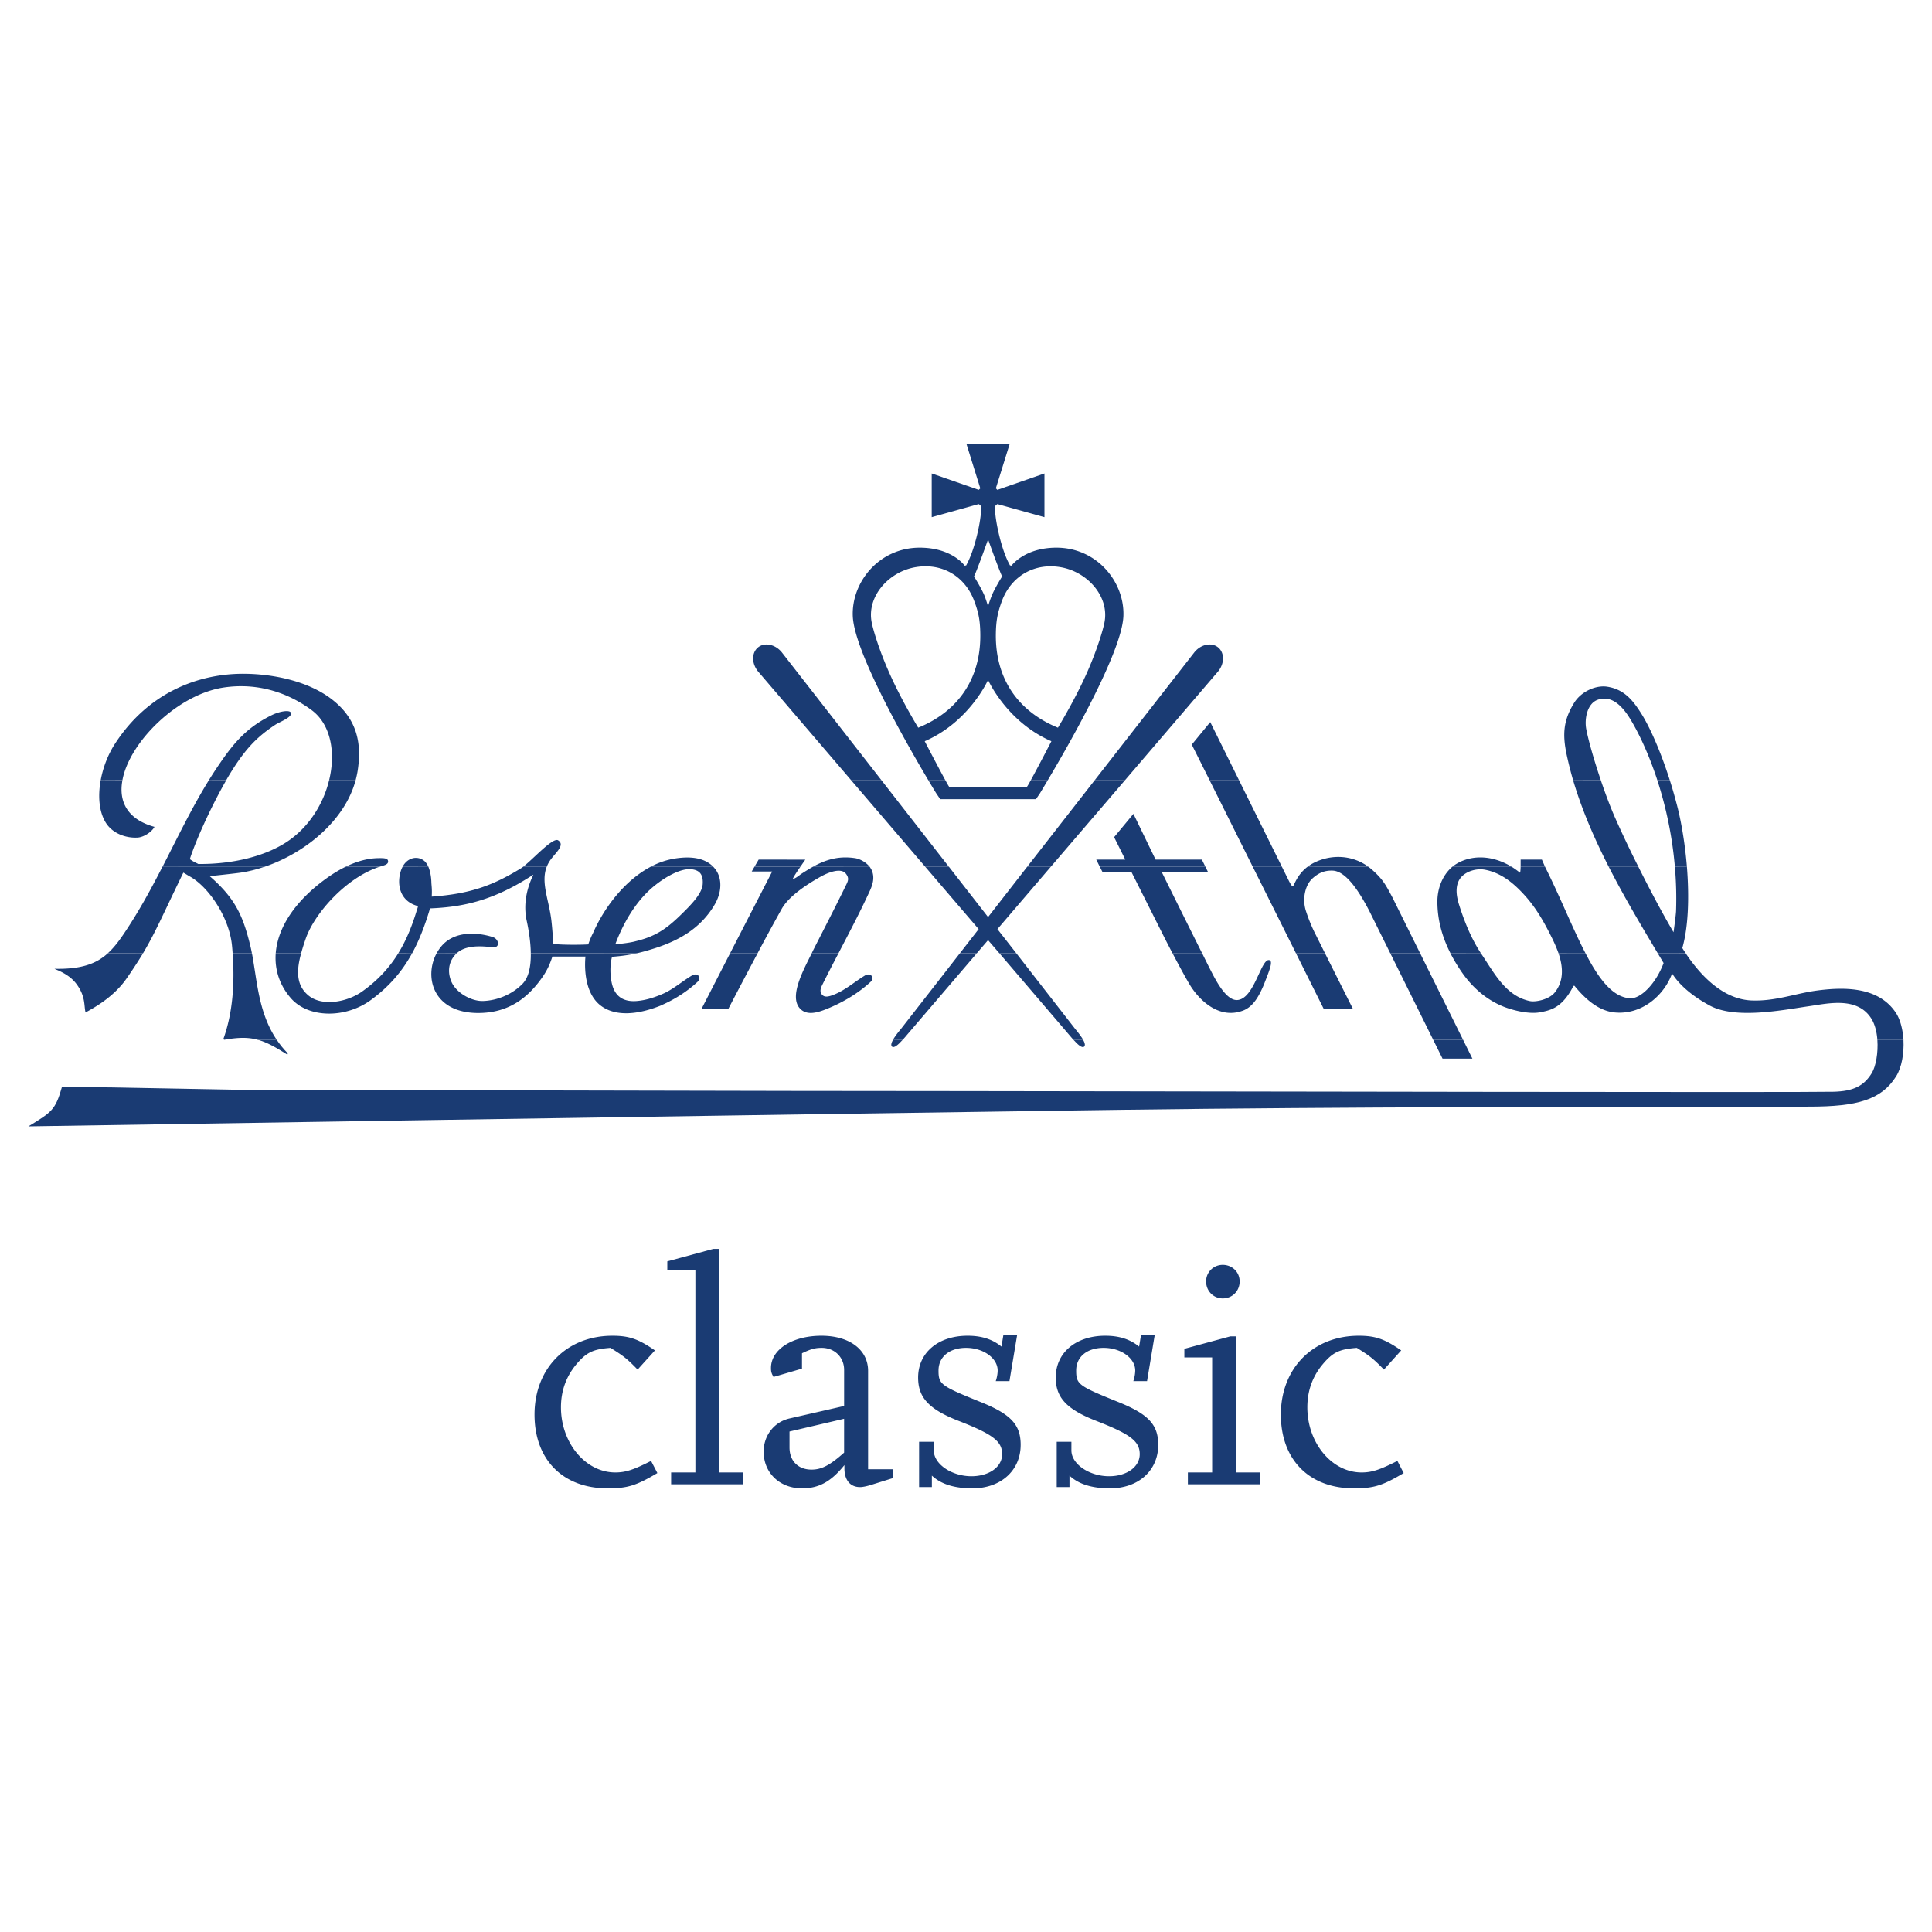<svg xmlns="http://www.w3.org/2000/svg" width="2500" height="2500" viewBox="0 0 192.756 192.756"><g fill-rule="evenodd" clip-rule="evenodd"><path fill="#fff" d="M0 0h192.756v192.756H0V0z"/><path d="M27.613 103.746c.309.459.664.904 1.082 1.332.029.068 0 .135-.039.135-1.185-.754-2.047-1.23-2.916-1.469l1.873.002zm62.445 0c-.47.52-.861.842-1.057.678-.136-.119-.083-.361.092-.68l.965.002zm18.012 0c.172.316.227.559.09.678-.197.164-.588-.158-1.059-.68l.969.002zm37.905 0l.926 1.873h-2.979l-.928-1.873h2.981zm43.935 0c.072 1.344-.174 2.748-.725 3.629-1.477 2.371-3.92 3.027-8.633 3.033-22.945.025-45.967.012-68.85.32-33.869.459-108.834 1.652-108.869 1.652 2.297-1.406 2.696-1.621 3.341-3.916 5.201-.066 17.622.359 22.896.293 21.918 0 44.802.1 66.818.1 29.047.035 83.326.15 87.012.066 2.027-.043 3.066-.584 3.85-1.863.406-.67.65-2.025.557-3.314h2.603z" fill="#1a3b73"/><path d="M14.269 95.115a48.544 48.544 0 0 1-1.654 2.526c-1.314 1.895-3.377 2.98-4.081 3.371-.171-.721.012-1.605-.901-2.834-.821-1.113-2.25-1.488-2.181-1.521 2.661.053 4.153-.503 5.295-1.536l3.522-.006zm10.868 0c.522 2.739.638 5.915 2.476 8.631h-1.872c-.964-.271-1.934-.254-3.353-.012-.036 0-.068-.033-.102-.072.945-2.617 1.141-5.625.925-8.549l1.926.002zm4.905 0c-.429 1.567-.56 3.108.694 4.172 1.372 1.178 3.925.693 5.406-.375 1.562-1.109 2.711-2.375 3.59-3.792l1.381-.006c-1.02 1.854-2.314 3.34-4.116 4.659-2.503 1.836-6.227 1.836-7.986-.195-1.102-1.27-1.623-2.811-1.503-4.463h2.534zm15.521 0c-.167.15-.301.325-.413.498-.48.763-.421 1.667-.082 2.397.502 1.078 1.99 1.896 3.121 1.859 1.434-.045 2.93-.67 3.951-1.725.624-.646.833-1.77.817-3.024l10.568-.006c-.703.154-1.485.276-2.463.348-.224.801-.207 1.953.019 2.797.338 1.248 1.23 1.717 2.472 1.609.811-.068 1.632-.318 2.406-.643.104-.045.216-.092.322-.139 1.006-.482 1.829-1.217 2.81-1.797.226-.107.463-.082.571.033a.41.41 0 0 1-.008.578c-1.052.996-2.331 1.801-3.623 2.371-.019.018-.051.029-.078.041-2.326.938-4.5 1.111-5.949.068-1.99-1.426-1.609-4.806-1.591-4.943h-3.302c-.261.82-.572 1.435-.95 1.986-1.491 2.168-3.453 3.643-6.452 3.643-4.501 0-5.428-3.59-4.147-5.958l2.001.007zm30.019 0a664.426 664.426 0 0 0-2.898 5.506h-2.675l2.83-5.506h2.743zm8.072 0a146.38 146.38 0 0 0-1.596 3.106c-.137.275-.299.623-.105.932.25.395.675.301 1.193.104 1.196-.459 2.104-1.312 3.207-1.965.224-.107.464-.082.574.033a.412.412 0 0 1-.008.578c-1.353 1.277-3.073 2.246-4.725 2.871-.829.309-1.748.5-2.357-.129-1.16-1.197.314-3.85 1.149-5.534l2.668.004zm13.795 0l-6.95 8.124c-.15.184-.297.35-.442.506l-.965.002c.168-.297.439-.666.76-1.045l5.911-7.586h1.686v-.001zm3.953 0l5.906 7.586c.32.379.588.748.762 1.043l-.969.002a30.822 30.822 0 0 1-.438-.508l-6.949-8.124h1.688v.001zm18.539 0c.438.88.721 1.45.762 1.525.451.864 1.525 3.138 2.689 3.134 1.762-.021 2.414-4.24 3.264-3.977.396.126-.072 1.172-.547 2.413-.457 1.08-1.033 2.207-2.07 2.607-2.354.904-4.27-.951-5.18-2.328-.389-.592-1.25-2.189-1.873-3.377l2.955.003zm12.258 0l2.766 5.506h-2.914l-2.748-5.506h2.896zm9.492 0l4.283 8.631h-2.98l-4.281-8.631h2.978zm6.067 0c.029.049.057.092.088.136 1.238 1.833 2.387 4.118 4.777 4.622.609.131 1.918-.164 2.469-.824.988-1.195.836-2.66.404-3.934h2.693c1.324 2.555 2.699 4.372 4.436 4.483 1.053.068 2.572-1.43 3.352-3.514-.189-.32-.385-.644-.58-.969h2.785c1.527 2.276 3.77 4.608 6.619 4.702 2.348.08 4.322-.697 6.416-.984 2.447-.326 6.125-.533 7.938 2.215.441.674.691 1.666.756 2.703l-2.604-.004c-.059-.834-.268-1.643-.666-2.221-1.418-2.098-4.277-1.41-6.129-1.143-2.637.379-7.346 1.338-9.934-.062-2.9-1.568-3.68-3.137-3.756-3.191-.842 2.27-3.082 4.123-5.703 3.883-1.623-.146-2.961-1.342-4.031-2.656h-.102c-1.131 2.219-2.301 2.447-3.4 2.648-1.051.178-2.568-.18-3.555-.564-1.77-.705-3.188-1.973-4.244-3.529a16.95 16.95 0 0 1-1.074-1.797h3.045z" fill="#1a3b73"/><path d="M26.376 86.481c-.794.274-1.589.469-2.355.583-.867.126-3.083.337-3.083.367 2.449 2.136 3.26 3.816 3.983 6.713.081.311.151.642.215.97H23.21a21.59 21.59 0 0 0-.065-.787c-.273-2.805-2.342-5.863-4.232-6.896-.195-.106-.374-.232-.621-.367-2 4.098-2.749 5.906-4.024 8.047l-3.522.004c.591-.528 1.096-1.193 1.614-1.959 1.495-2.215 2.708-4.455 3.851-6.681l10.165.006zm11.489 0c-3.432 1.127-6.563 4.766-7.383 7.229a21.92 21.92 0 0 0-.44 1.404h-2.533c.184-2.446 1.791-5.12 5.04-7.465.632-.456 1.276-.85 1.927-1.168h3.389zm4.875 0c.192.462.284 1.033.298 1.529.004.309.085.638.037 1.446 3.842-.272 6.098-1.105 8.906-2.826.065-.037.13-.082.208-.145l2.356-.004c-.617 1.601.256 3.367.477 5.446.093.838.12 1.383.191 2.255 1.05.107 2.822.086 3.477.043 0 0 .235-.693.479-1.14 1.105-2.525 3.15-5.231 5.744-6.604h6.251c.055.06.108.124.169.193.772.975.675 2.411-.066 3.636-1.36 2.279-3.464 3.502-5.904 4.288-.604.19-1.184.367-1.838.512l-10.568.004c-.012-1.065-.184-2.23-.412-3.267-.542-2.538.723-4.577.658-4.577-3.797 2.481-6.796 3.226-10.297 3.361-.512 1.723-1.082 3.191-1.792 4.488l-1.381-.006c.779-1.256 1.346-2.642 1.81-4.155.027-.122.145-.389.157-.558-1.796-.457-2.14-2.143-1.711-3.497.051-.161.108-.295.175-.419l2.576-.003zm37.114 0c-.343.493-.733 1.083-.739 1.191.168.035.634-.337.774-.444.409-.267.811-.517 1.21-.743l5.671-.004c.066.099.126.193.18.293.34.72.14 1.418-.134 2.037-.97 2.122-2.071 4.208-3.162 6.3l-2.67.004c.055-.112.103-.216.149-.314 1.112-2.183 2.204-4.292 3.317-6.574.182-.373.271-.648-.066-1.069-.471-.589-1.689-.151-2.523.317-1.325.742-3.174 1.936-3.885 3.233a217.16 217.16 0 0 0-2.395 4.405l-2.743.002 4.203-8.165h-2.042l.271-.469h4.584zm14.823 0l3.903 5.015 3.902-5.015h2.355l-5.324 6.218 1.889 2.416h-1.688l-1.135-1.316-1.131 1.316h-1.686l1.879-2.416-5.328-6.218h2.364zm25.589 0l.258.52h-4.619c1.389 2.811 3.078 6.2 4.037 8.12l-2.955-.006c-.422-.806-.736-1.419-.736-1.419L112.885 87h-2.891l-.264-.52h10.536v.001zm7.632 0l.707 1.426c.215.41.285.497.377.519.121.023.344-1.09 1.473-1.945h6.066c.156.112.311.235.461.375 1.014.917 1.279 1.439 1.943 2.686l2.766 5.573h-2.979l-2.09-4.217c-.99-1.908-2.307-3.976-3.654-4.034-.879-.036-1.461.284-1.994.753-.795.695-1.062 2.139-.67 3.302.232.717.5 1.374.801 2.006l1.094 2.189h-2.896l-4.312-8.634h2.907v.001zm22.928 0c.275.18.549.371.811.583.045.039.066-.256.078-.579l2.436-.004c.008.022.014.033.02.047 1.492 2.967 2.734 6.12 4.02 8.592l-2.693-.006a14.815 14.815 0 0 0-.684-1.583c-.738-1.49-1.549-2.955-2.756-4.269-1.1-1.206-2.314-2.171-3.863-2.479-.863-.175-1.826.135-2.34.656-.738.752-.58 1.906-.275 2.854.529 1.672 1.215 3.365 2.18 4.826l-3.045-.006c-.795-1.564-1.307-3.265-1.307-5.163 0-1.25.467-2.601 1.488-3.466l5.93-.003zm12.637 0c1.137 2.275 2.404 4.66 3.506 6.529.074-.527.238-1.77.25-2.098a36.122 36.122 0 0 0-.117-4.423l1.201-.009c.229 2.891.17 5.919-.459 8.109.107.173.225.347.338.521l-2.785.004c-1.68-2.809-3.385-5.674-4.891-8.634h2.957v.001zM43.561 95.115c.131-.249.289-.482.469-.697 1.297-1.553 3.546-1.419 5.116-.933.67.208.781 1.135-.037 1.026-1.977-.26-2.962.065-3.546.6l-2.002.004zm26.548-6.91c.071-1.057-.409-1.395-1.11-1.476-1.228-.147-3.202 1.078-4.429 2.294-1.889 1.878-2.848 4.313-3.182 5.189 0 0 1.336-.109 2.019-.302 1.868-.447 2.976-1.144 4.407-2.528 1.14-1.104 2.228-2.213 2.295-3.177z" fill="#1a3b73"/><path d="M12.213 77.852c-.385 2.073.448 3.888 3.199 4.645-.275.512-1.063 1.03-1.684 1.069-1.189.068-2.508-.418-3.172-1.484-.682-1.094-.796-2.66-.513-4.23h2.17zm10.355 0c-1.336 2.32-2.923 5.688-3.627 7.861.323.258.664.384.837.486 3.311.039 6.649-.721 8.933-2.265 2.139-1.448 3.554-3.753 4.122-6.083h2.646c-1.101 4.081-5.109 7.292-9.102 8.633l-10.165-.004c1.505-2.915 2.883-5.818 4.621-8.629h1.735v.001zm65.382 0l6.721 8.629h-2.356l-7.387-8.629h3.022zm6.374 0c.226.412.382.68.408.68h7.696c.025 0 .188-.269.41-.68h1.693c-.486.822-.781 1.306-.781 1.306l-.391.574h-9.553l-.391-.574s-.301-.483-.789-1.306h1.698zm17.908 0l-7.395 8.629h-2.355l6.729-8.629h3.021zm11.391 0l4.275 8.629h-2.908l-4.303-8.629h2.936zm36.092 0c.434 1.277.912 2.565 1.387 3.654a106.929 106.929 0 0 0 2.361 4.975h-2.957c-1.43-2.792-2.676-5.666-3.555-8.631l2.764.002zm6.883 0c.256.788.496 1.633.73 2.54.418 1.607.789 3.802.975 6.089h-1.201a38.65 38.65 0 0 0-1.746-8.625l1.242-.004zM34.475 86.481c1.112-.545 2.241-.864 3.355-.864.324 0 .788-.016.87.218.112.334-.21.458-.554.555-.092.027-.183.057-.281.085l-3.39.006zm5.689 0c.5-.937 1.475-1.114 2.123-.619.188.141.338.366.453.627l-2.576-.008zm12.025 0c.983-.74 2.967-2.969 3.494-2.64.726.457-.241 1.233-.743 1.923-.169.239-.301.48-.395.721l-2.356-.004zm12.723 0a7.705 7.705 0 0 1 2.563-.845c1.268-.178 2.74-.136 3.688.845h-6.251zm10.358 0l.421-.717 4.655.004s-.23.329-.492.712H75.27v.001zm5.829 0c1.26-.692 2.547-1.12 4.243-.857.369.056 1.033.35 1.428.866l-5.671-.009zm28.631 0l-.357-.717h2.898l-1.115-2.239 1.926-2.325 2.211 4.563h4.617l.355.717H109.73v.001zm20.725 0a4.11 4.11 0 0 1 .721-.441c1.672-.807 3.719-.751 5.346.436l-6.067.005zm14.44 0c.256-.202.539-.384.859-.527 1.602-.717 3.461-.458 5.072.531l-5.931-.004zm6.82 0v-.717h2.117c.006 0 .191.436.318.721l-2.435-.004z" fill="#1a3b73"/><path d="M10.044 77.852c.231-1.273.725-2.548 1.383-3.579 3.287-5.12 8.314-7.125 13.098-7.05 2.601.037 6.179.662 8.638 2.591 2.629 2.062 2.909 4.621 2.515 7.122-.051.308-.12.608-.199.914l-2.646.002c.683-2.774.173-5.577-1.729-6.994-2.073-1.543-5.095-2.805-8.751-2.271-4.591.667-9.435 5.414-10.139 9.254l-2.17.011zm10.788 0c.34-.552.701-1.106 1.074-1.65 1.509-2.211 2.803-3.673 5.22-4.859.812-.399 1.958-.581 1.913-.13-.036.412-1.204.847-1.587 1.104-1.621 1.08-2.771 2.148-4.215 4.416-.21.33-.44.704-.668 1.109l-1.737.01zm64.096 0l-9.28-10.843c-.661-.787-.678-1.865-.032-2.407.64-.54 1.701-.336 2.363.453l9.971 12.798h-3.022v-.001zm7.698 0c-2.053-3.447-7.416-12.801-7.544-16.395-.126-3.394 2.634-6.817 6.678-6.817 3.243 0 4.485 1.798 4.485 1.798l.155-.032.117-.232c.964-1.859 1.595-5.539 1.287-5.77l-.154-.115-4.692 1.307v-4.358l4.692 1.636.154-.15-1.389-4.459h4.329l-1.389 4.459.154.15 4.697-1.636v4.358l-4.697-1.307-.154.115c-.305.23.33 3.91 1.287 5.77l.121.232.154.032s1.285-1.798 4.482-1.798c4.047 0 6.811 3.424 6.684 6.817-.135 3.594-5.5 12.948-7.553 16.395h-1.693c.705-1.273 2.062-3.899 2.062-3.899-4.469-1.936-6.32-6.117-6.32-6.117s-1.85 4.182-6.32 6.117c0 0 1.364 2.626 2.064 3.899h-1.697zm16.585 0l9.973-12.798c.656-.789 1.721-.992 2.361-.453.643.542.631 1.621-.031 2.407l-9.281 10.843h-3.022v.001zm11.477 0l-1.785-3.564 1.844-2.246 2.877 5.811h-2.936v-.001zm36.263 0a36.613 36.613 0 0 1-.646-2.561c-.438-2.073-.316-3.456.76-5.188.682-1.093 2.139-1.781 3.32-1.586 1.664.273 2.527 1.343 3.377 2.694.73 1.156 1.818 3.436 2.836 6.637l-1.242.002c-.893-2.738-1.943-4.884-2.762-6.206-.941-1.505-1.982-2.242-3.176-1.832-1.074.369-1.342 1.921-1.162 2.908.203 1.094.77 3.09 1.459 5.128l-2.764.004zm-51.4-5.251c1.133-1.889 2.238-3.963 3.021-5.773.867-2 1.453-3.884 1.617-4.713.521-2.591-1.697-5.099-4.428-5.536-2.525-.411-4.756.835-5.732 3.202-.494 1.287-.654 2.096-.674 3.477-.06 4.372 2.151 7.696 6.196 9.343zm-13.94 0c4.049-1.647 6.254-4.971 6.193-9.344-.018-1.381-.172-2.19-.676-3.477-.971-2.367-3.197-3.613-5.733-3.202-2.726.437-4.949 2.945-4.423 5.536.167.829.749 2.713 1.62 4.713.78 1.811 1.884 3.885 3.019 5.774zm6.969-18.785s-1.125 3.158-1.402 3.693c0 0 .727 1.163 1.037 1.905.137.356.254.718.363 1.076.096-.339.219-.691.373-1.076.301-.742 1.031-1.905 1.031-1.905-.277-.535-1.402-3.693-1.402-3.693zM65.586 146.967l-.629-1.213c-1.756.893-2.55 1.152-3.568 1.152-2.963 0-5.422-2.936-5.422-6.5 0-1.625.513-3.025 1.469-4.207 1.049-1.273 1.723-1.592 3.473-1.721 1.272.797 1.594 1.021 2.706 2.168l1.726-1.914c-1.659-1.146-2.581-1.463-4.242-1.463-4.552 0-7.769 3.248-7.769 7.867 0 4.494 2.83 7.357 7.294 7.357 2.004.001 2.866-.284 4.962-1.526zM74.161 148.086v-1.18h-2.393v-22.302h-.604l-4.587 1.242v.861h2.802v20.199h-2.421v1.18h7.203zM89.062 147.477v-.891H86.61v-9.811c0-2.104-1.853-3.506-4.651-3.506-2.9 0-5.037 1.367-5.037 3.215 0 .354.032.512.254.896l2.838-.83v-1.531c.924-.445 1.335-.541 1.975-.541 1.272 0 2.229.926 2.229 2.201v3.598l-5.447 1.244c-1.531.35-2.582 1.688-2.582 3.312 0 2.133 1.625 3.66 3.825 3.66 1.688 0 2.898-.666 4.234-2.322v.318c0 1.178.574 1.879 1.564 1.879.256 0 .701-.094 1.114-.225l2.136-.666zm-4.845-2.547c-1.399 1.242-2.229 1.693-3.249 1.693-1.338 0-2.198-.869-2.198-2.207v-1.592l5.447-1.271v3.377zM101.832 144.158c0-2.035-.992-3.088-4.115-4.324-3.852-1.562-4.08-1.725-4.08-3.092 0-1.371 1.088-2.264 2.745-2.264 1.72 0 3.155 1.021 3.155 2.264 0 .287-.066.699-.191 1.053h1.367l.766-4.592h-1.373l-.189 1.15c-.891-.732-1.975-1.084-3.376-1.084-2.933 0-4.939 1.688-4.939 4.172 0 2.006 1.081 3.188 4.144 4.363 3.34 1.309 4.238 2.014 4.238 3.281 0 1.277-1.309 2.199-3.061 2.199-1.976 0-3.758-1.211-3.758-2.576v-.861h-1.466v4.521h1.275v-1.146c.925.863 2.259 1.271 4.049 1.271 2.829.001 4.809-1.78 4.809-4.335zM115.557 144.158c0-2.035-.986-3.088-4.105-4.324-3.859-1.562-4.082-1.725-4.082-3.092 0-1.371 1.082-2.264 2.738-2.264 1.721 0 3.154 1.021 3.154 2.264a3.5 3.5 0 0 1-.189 1.053h1.369l.764-4.592h-1.367l-.191 1.15c-.893-.732-1.977-1.084-3.377-1.084-2.926 0-4.939 1.688-4.939 4.172 0 2.006 1.088 3.188 4.143 4.363 3.348 1.309 4.236 2.014 4.236 3.281 0 1.277-1.309 2.199-3.057 2.199-1.98 0-3.76-1.211-3.76-2.576v-.861h-1.465v4.521h1.273v-1.146c.918.863 2.264 1.271 4.045 1.271 2.839.001 4.81-1.78 4.81-4.335zM123.68 127.85c0-.922-.73-1.654-1.688-1.654-.928 0-1.658.732-1.658 1.654 0 .955.73 1.693 1.658 1.693.957 0 1.688-.738 1.688-1.693zm2.068 20.236v-1.18h-2.422V133.33h-.572l-4.59 1.244v.859h2.773v11.473h-2.422v1.18h7.233zM140.047 146.967l-.629-1.213c-1.76.893-2.553 1.152-3.572 1.152-2.961 0-5.412-2.936-5.412-6.5 0-1.625.506-3.025 1.465-4.207 1.045-1.273 1.717-1.592 3.473-1.721 1.271.797 1.59 1.021 2.703 2.168l1.723-1.914c-1.658-1.146-2.58-1.463-4.238-1.463-4.553 0-7.768 3.248-7.768 7.867 0 4.494 2.83 7.357 7.287 7.357 2.007.001 2.872-.284 4.968-1.526z" fill="#1a3b73"/></g></svg>